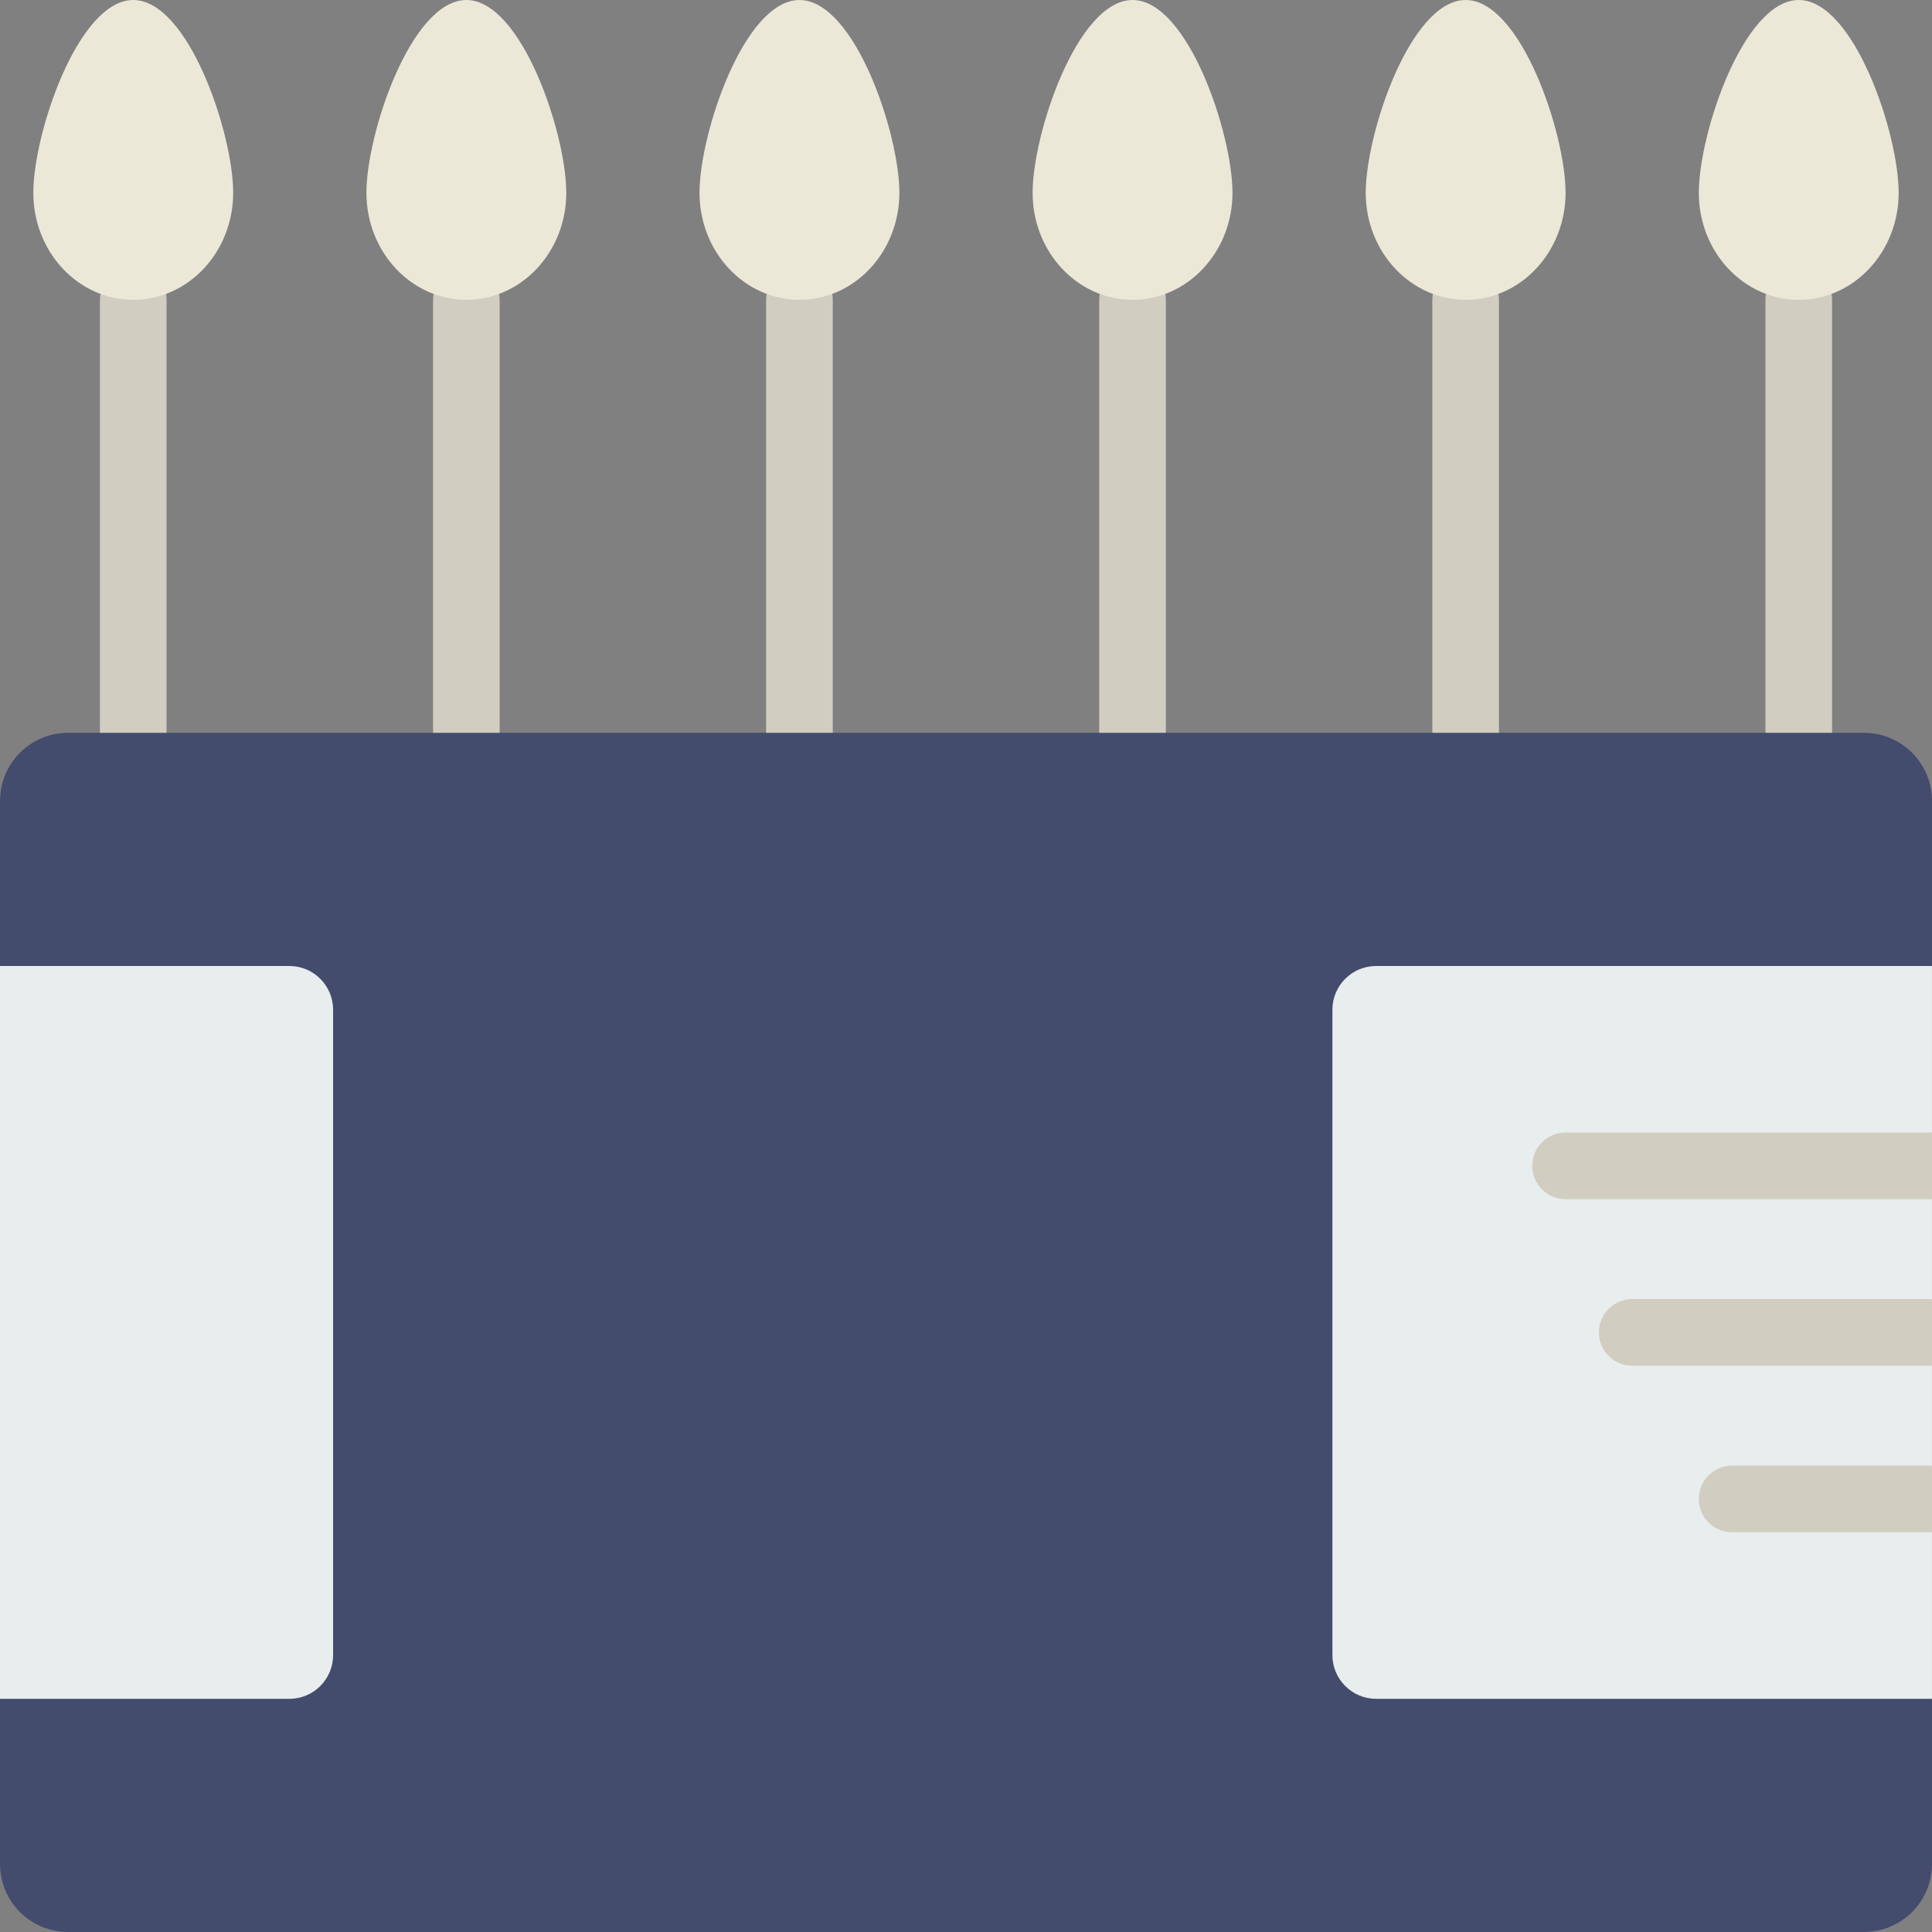 <?xml version="1.0" encoding="iso-8859-1"?>
<!-- Uploaded to: SVG Repo, www.svgrepo.com, Generator: SVG Repo Mixer Tools -->
<svg height="800px" width="800px" version="1.1" id="Layer_1" xmlns="http://www.w3.org/2000/svg" xmlns:xlink="http://www.w3.org/1999/xlink" 
	 viewBox="0 0 512.008 512.008" xml:space="preserve">
<rect x="0" y="0" width="512.008" height="512.008" fill="#808080" stroke="none"/>
<g>
	<g>
		<path style="fill:#D1CEC1;" d="M35.314,203.038c-4.882,0-8.828-3.946-8.828-8.828V79.452c0-4.882,3.946-8.828,8.828-8.828
			s8.828,3.946,8.828,8.828v114.759C44.141,199.093,40.196,203.038,35.314,203.038"/>
		<path style="fill:#D1CEC1;" d="M123.59,203.038c-4.882,0-8.828-3.946-8.828-8.828V79.452c0-4.882,3.946-8.828,8.828-8.828
			c4.882,0,8.828,3.946,8.828,8.828v114.759C132.417,199.093,128.471,203.038,123.59,203.038"/>
		<path style="fill:#D1CEC1;" d="M211.866,203.038c-4.882,0-8.828-3.946-8.828-8.828V79.452c0-4.882,3.946-8.828,8.828-8.828
			s8.828,3.946,8.828,8.828v114.759C220.693,199.093,216.747,203.038,211.866,203.038"/>
		<path style="fill:#D1CEC1;" d="M300.141,203.038c-4.882,0-8.828-3.946-8.828-8.828V79.452c0-4.882,3.946-8.828,8.828-8.828
			c4.882,0,8.828,3.946,8.828,8.828v114.759C308.969,199.093,305.023,203.038,300.141,203.038"/>
		<path style="fill:#D1CEC1;" d="M388.417,203.038c-4.882,0-8.828-3.946-8.828-8.828V79.452c0-4.882,3.946-8.828,8.828-8.828
			c4.882,0,8.828,3.946,8.828,8.828v114.759C397.245,199.093,393.299,203.038,388.417,203.038"/>
		<path style="fill:#D1CEC1;" d="M476.693,203.038c-4.882,0-8.828-3.946-8.828-8.828V79.452c0-4.882,3.946-8.828,8.828-8.828
			c4.882,0,8.828,3.946,8.828,8.828v114.759C485.521,199.093,481.575,203.038,476.693,203.038"/>
	</g>
	<g>
		<path style="fill:#ECE8D8;" d="M35.314,0.004c-14.627,0-26.483,35.399-26.483,51.076c0,15.669,11.855,28.372,26.483,28.372
			S61.797,66.749,61.797,51.08C61.797,35.403,49.941,0.004,35.314,0.004"/>
		<path style="fill:#ECE8D8;" d="M123.59,0.004c-14.627,0-26.483,35.399-26.483,51.076c0,15.669,11.855,28.372,26.483,28.372
			s26.483-12.703,26.483-28.372C150.072,35.403,138.217,0.004,123.59,0.004"/>
		<path style="fill:#ECE8D8;" d="M211.866,0.004c-14.627,0-26.483,35.399-26.483,51.076c0,15.669,11.855,28.372,26.483,28.372
			s26.483-12.703,26.483-28.372C238.348,35.403,226.493,0.004,211.866,0.004"/>
		<path style="fill:#ECE8D8;" d="M300.141,0.004c-14.627,0-26.483,35.399-26.483,51.076c0,15.669,11.855,28.372,26.483,28.372
			c14.627,0,26.483-12.703,26.483-28.372C326.624,35.403,314.769,0.004,300.141,0.004"/>
		<path style="fill:#ECE8D8;" d="M388.417,0.004c-14.627,0-26.483,35.399-26.483,51.076c0,15.669,11.855,28.372,26.483,28.372
			S414.9,66.749,414.9,51.08C414.9,35.403,403.045,0.004,388.417,0.004"/>
		<path style="fill:#ECE8D8;" d="M476.693,0.004c-14.627,0-26.483,35.399-26.483,51.076c0,15.669,11.855,28.372,26.483,28.372
			s26.483-12.703,26.483-28.372C503.176,35.403,491.32,0.004,476.693,0.004"/>
	</g>
	<path style="fill:#434C6D;" d="M493.982,512.004H18.025c-9.949,0-18.017-8.068-18.017-18.026V212.237
		c0-9.958,8.068-18.026,18.017-18.026h475.957c9.949,0,18.026,8.068,18.026,18.026v281.741
		C512.008,503.936,503.931,512.004,493.982,512.004"/>
	<g>
		<path style="fill:#E8EDEE;" d="M512.004,450.211H364.689c-6.391,0-11.582-5.191-11.582-11.582V267.586
			c0-6.391,5.191-11.582,11.582-11.582h147.315V450.211z"/>
		<path style="fill:#E8EDEE;" d="M76.694,450.211H0V256.004h76.694c6.4,0,11.582,5.191,11.582,11.582v171.043
			C88.276,445.02,83.094,450.211,76.694,450.211"/>
	</g>
	<g>
		<path style="fill:#D1CEC1;" d="M512.004,300.142H414.9c-4.882,0-8.828,3.946-8.828,8.828c0,4.882,3.946,8.828,8.828,8.828h97.103
			V300.142z"/>
		<path style="fill:#D1CEC1;" d="M512.004,344.28h-79.448c-4.882,0-8.828,3.946-8.828,8.828c0,4.882,3.946,8.828,8.828,8.828h79.448
			V344.28z"/>
		<path style="fill:#D1CEC1;" d="M512.004,388.418h-52.966c-4.882,0-8.828,3.946-8.828,8.828c0,4.882,3.946,8.828,8.828,8.828
			h52.966V388.418z"/>
	</g>
</g>
</svg>